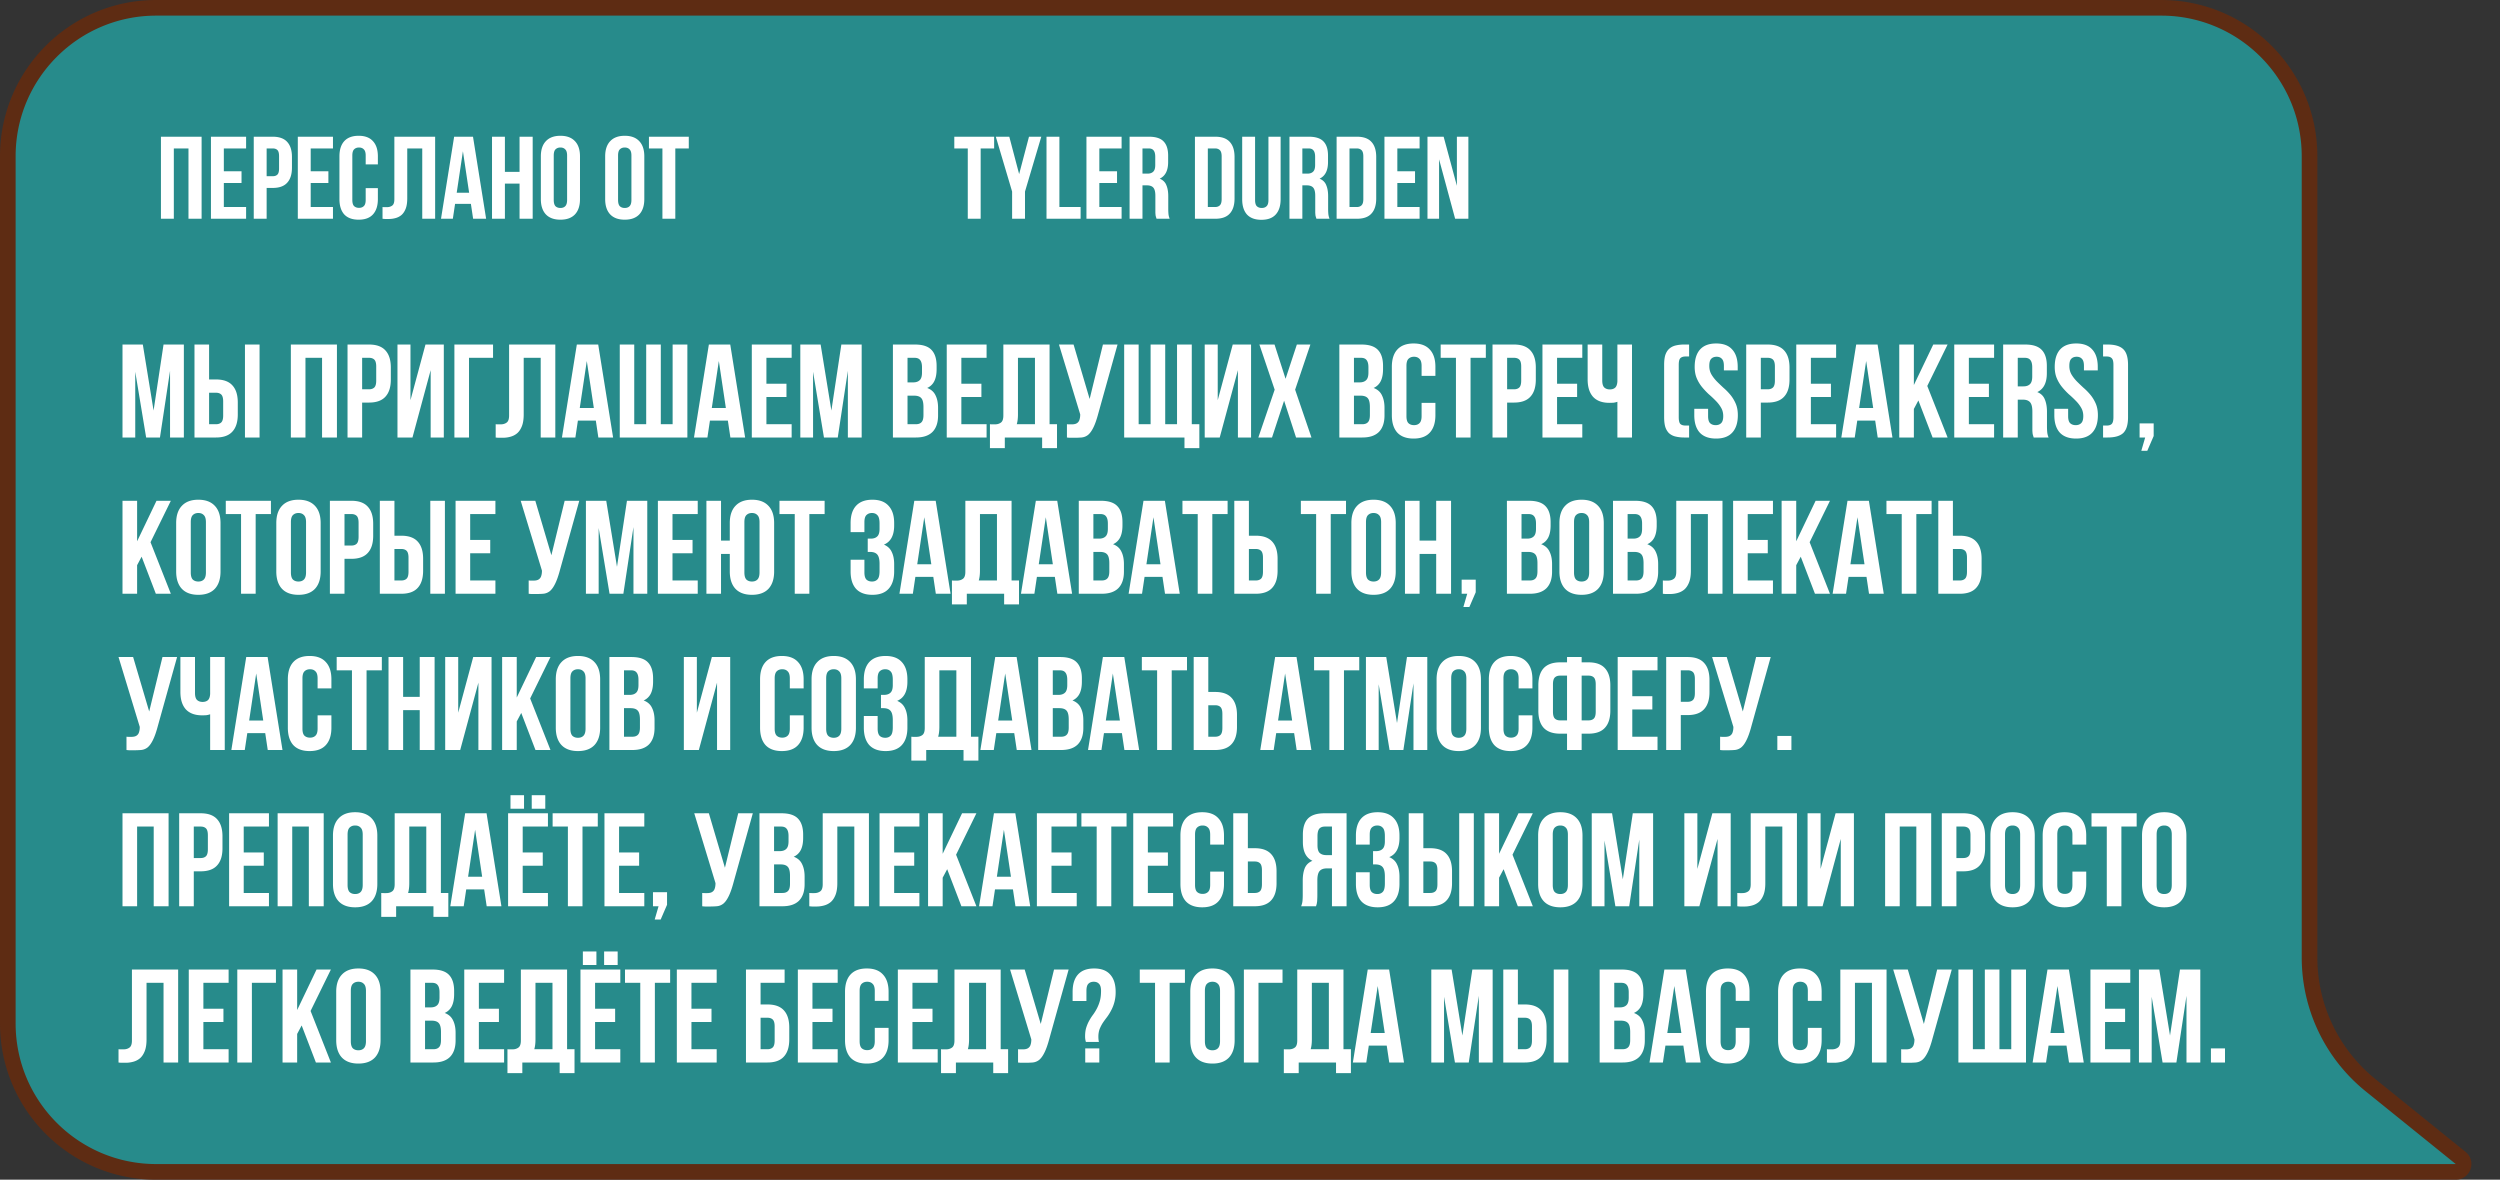 <?xml version="1.0" encoding="UTF-8"?> <svg xmlns="http://www.w3.org/2000/svg" width="320" height="151" fill="none"><rect width="100%" height="100%" fill="#333333" stroke="none"/><path fill="#278B8B" stroke="#5E2C13" stroke-width="2" d="M20 1h256.621c10.493 0 19 8.507 19 19v102.567a21 21 0 0 0 7.809 16.34l11.537 9.315c.734.592.315 1.778-.628 1.778H20c-10.493 0-19-8.507-19-19V20C1 9.507 9.507 1 20 1Z"></path><path fill="#fff" d="m19.658 52.549 1.275-8.449h2.601V56h-1.768v-8.534L20.474 56h-1.768l-1.394-8.415V56H15.68V44.1h2.601zm7.99 1.751q.441 0 .68-.238.238-.238.238-.884v-1.785q0-.645-.238-.884-.239-.238-.68-.238h-.884V54.3zM24.894 56V44.1h1.87v4.471h.884q1.41 0 2.09.748.698.748.698 2.193v1.547q0 1.445-.697 2.193-.68.748-2.091.748zm6.46-11.9h1.87V56h-1.87zM39.099 56h-1.87V44.1h5.899V56h-1.904V45.8h-2.125zm8.139-11.9q1.41 0 2.09.748.698.748.698 2.193v1.547q0 1.445-.697 2.193-.68.748-2.091.748h-.884V56h-1.87V44.1zm-.884 1.7v4.029h.884q.441 0 .68-.238.238-.238.238-.884v-1.785q0-.645-.238-.884-.239-.238-.68-.238zM52.796 56h-1.92V44.1h1.665v7.123l1.921-7.123h2.346V56h-1.683v-8.619zm7.237 0h-1.87V44.1h4.947v1.7h-3.077zm9.177-10.2h-2.176v7.242q0 .9-.22 1.479-.221.578-.596.918-.373.323-.867.459-.475.136-1.003.136h-.459q-.204 0-.442-.034v-1.7q.153.017.323.017h.323q.442 0 .748-.221.323-.22.323-.918V44.1h5.916V56h-1.87zM78.476 56h-1.887l-.323-2.159H73.97L73.648 56H71.93l1.904-11.9h2.737zm-4.267-3.774h1.802l-.901-6.018zM84.583 54.3h1.513V44.1h1.887V56H79.33V44.1h1.853v10.2h1.53V44.1h1.87zM95.376 56H93.49l-.323-2.159h-2.295L90.548 56h-1.717l1.904-11.9h2.737zm-4.267-3.774h1.802l-.9-6.018zm6.992-3.111h2.567v1.7h-2.567V54.3h3.23V56h-5.1V44.1h5.1v1.7h-3.23zm8.317 3.434 1.275-8.449h2.601V56h-1.768v-8.534L107.234 56h-1.768l-1.394-8.415V56h-1.632V44.1h2.601zm10.697-8.449q1.463 0 2.108.68.663.68.663 2.057v.425q0 .918-.289 1.513a1.83 1.83 0 0 1-.918.884q.765.29 1.071.952.323.645.323 1.598v.969q0 1.376-.714 2.108-.714.714-2.125.714h-2.941V44.1zm-.952 6.545V54.3h1.071q.477 0 .714-.255.255-.255.255-.918V52.09q0-.833-.289-1.139-.271-.306-.918-.306zm0-4.845v3.145h.731q.528 0 .816-.272.306-.272.306-.986v-.663q0-.645-.238-.935-.22-.29-.714-.289zm6.89 3.315h2.567v1.7h-2.567V54.3h3.23V56h-5.1V44.1h5.1v1.7h-3.23zm3.659 5.185q.153.017.323.017h.323q.442 0 .748-.221.323-.22.323-.918V44.1h5.916v10.2h.952v3.06h-1.904V56h-4.777v1.36h-1.904zm3.587-1.258q0 .748-.153 1.258h2.329v-8.5h-2.176zm6.269 1.258q.153.017.323.017h.323q.22 0 .408-.051a.772.772 0 0 0 .561-.578q.085-.255.085-.646l-2.72-8.942h1.87l2.057 6.97 1.7-6.97h1.87l-2.448 8.772q-.323 1.224-.663 1.887-.323.645-.697.935a1.57 1.57 0 0 1-.816.306q-.425.034-.952.034h-.459q-.204 0-.442-.034zm7.326-10.2h1.853v10.2h1.53V44.1h1.87v10.2h1.513V44.1h1.887v10.2h.969v3.06h-1.904V56h-7.718zm12.23 11.9h-1.921V44.1h1.666v7.123l1.921-7.123h2.346V56h-1.683v-8.619zm11.607-11.9-1.955 5.78 2.091 6.12h-1.972l-1.53-4.709L162.818 56h-1.751l2.091-6.12-1.955-5.78h1.938l1.411 4.386 1.445-4.386zm6.527 0q1.462 0 2.108.68.663.68.663 2.057v.425q0 .918-.289 1.513a1.84 1.84 0 0 1-.918.884q.765.29 1.071.952.323.645.323 1.598v.969q0 1.376-.714 2.108-.714.714-2.125.714h-2.941V44.1zm-.952 6.545V54.3h1.071q.476 0 .714-.255.255-.255.255-.918V52.09q0-.833-.289-1.139-.272-.306-.918-.306zm0-4.845v3.145h.731q.526 0 .816-.272.306-.272.306-.986v-.663q0-.645-.238-.935-.22-.29-.714-.289zm10.426 5.763v1.581q0 1.445-.714 2.227-.697.765-2.074.765t-2.091-.765q-.697-.782-.697-2.227v-6.188q0-1.445.697-2.21.714-.782 2.091-.782t2.074.782q.714.765.714 2.21v1.156h-1.768v-1.275q0-.645-.272-.901-.255-.272-.697-.272t-.714.272q-.255.255-.255.901v6.426q0 .646.255.901.272.255.714.255t.697-.255q.272-.255.272-.901v-1.7zm.674-7.463h5.78v1.7h-1.955V56h-1.87V45.8h-1.955zm9.39 0q1.412 0 2.091.748.697.748.697 2.193v1.547q0 1.445-.697 2.193-.68.748-2.091.748h-.884V56h-1.87V44.1zm-.884 1.7v4.029h.884q.443 0 .68-.238t.238-.884v-1.785q0-.645-.238-.884-.237-.238-.68-.238zm6.392 3.315h2.567v1.7h-2.567V54.3h3.23V56h-5.1V44.1h5.1v1.7h-3.23zm5.784-5.015v4.59q0 .645.255.901.272.255.714.255.425 0 .68-.221.255-.238.289-.799V44.1h1.87V56h-1.87v-4.573a2.4 2.4 0 0 1-.493.119 8 8 0 0 1-.527.017q-1.377 0-2.091-.765-.697-.782-.697-2.227V44.1zm11.117 0v1.53h-.459q-.442 0-.663.221-.204.205-.204.85v6.698q0 .646.204.867.22.204.663.204h.459V56h-.578a4.7 4.7 0 0 1-1.207-.136 1.9 1.9 0 0 1-.816-.442 2.05 2.05 0 0 1-.459-.816q-.136-.493-.136-1.207v-6.698q0-.714.136-1.207.153-.493.459-.799.323-.322.816-.459a4.7 4.7 0 0 1 1.207-.136zm.714 2.856q0-1.445.68-2.21.697-.782 2.074-.782t2.057.782q.696.765.697 2.21v.459h-1.768v-.578q0-.645-.255-.901-.239-.272-.68-.272t-.697.272q-.238.255-.238.901 0 .612.272 1.088.272.459.68.884.408.408.867.833.476.408.884.901.407.493.68 1.122.272.63.272 1.479 0 1.445-.714 2.227-.697.765-2.074.765t-2.091-.765q-.697-.782-.697-2.227v-.816h1.768v.935q0 .646.255.901.272.255.714.255t.697-.255q.272-.255.272-.901 0-.612-.272-1.071a4.2 4.2 0 0 0-.68-.884 13 13 0 0 0-.884-.833 9.5 9.5 0 0 1-.867-.918 4.6 4.6 0 0 1-.68-1.122q-.272-.63-.272-1.479m9.35-2.856q1.411 0 2.091.748.697.748.697 2.193v1.547q0 1.445-.697 2.193-.68.748-2.091.748h-.884V56h-1.87V44.1zm-.884 1.7v4.029h.884q.442 0 .68-.238t.238-.884v-1.785q0-.645-.238-.884-.238-.238-.68-.238zm6.408 3.315h2.567v1.7h-2.567V54.3h3.23V56h-5.1V44.1h5.1v1.7h-3.23zM242.234 56h-1.887l-.323-2.159h-2.295L237.406 56h-1.717l1.904-11.9h2.737zm-4.267-3.774h1.802l-.901-6.018zm7.586-.969-.578 1.088V56h-1.87V44.1h1.87v5.185l2.482-5.185h1.836l-2.601 5.304L249.293 56h-1.921zm6.461-2.142h2.567v1.7h-2.567V54.3h3.23V56h-5.1V44.1h5.1v1.7h-3.23zM260.313 56l-.068-.221a2 2 0 0 1-.068-.255 9 9 0 0 1-.034-.391v-2.465q0-.833-.289-1.173-.29-.34-.935-.34h-.646V56h-1.87V44.1h2.822q1.461 0 2.108.68.663.68.663 2.057v.935q0 1.836-1.224 2.414.714.29.969.952.272.646.272 1.581v1.836q0 .442.034.782.033.323.17.663zm-2.04-10.2v3.655h.731q.527 0 .816-.272.306-.272.306-.986v-1.173q0-.645-.238-.935-.222-.29-.714-.289zm4.732 1.156q0-1.445.679-2.21.698-.782 2.075-.782 1.376 0 2.057.782.697.765.697 2.21v.459h-1.768v-.578q0-.645-.255-.901-.239-.272-.68-.272t-.697.272q-.238.255-.238.901 0 .612.272 1.088.272.459.68.884.408.408.867.833.476.408.884.901.407.493.68 1.122.272.63.272 1.479 0 1.445-.714 2.227-.697.765-2.074.765t-2.091-.765q-.697-.782-.697-2.227v-.816h1.768v.935q0 .646.255.901.271.255.714.255.441 0 .697-.255.272-.255.272-.901 0-.612-.272-1.071a4.2 4.2 0 0 0-.68-.884 13 13 0 0 0-.884-.833 9.5 9.5 0 0 1-.867-.918 4.6 4.6 0 0 1-.68-1.122q-.273-.63-.272-1.479m6.766-2.856q1.394 0 2.006.595.612.578.612 2.006v6.698q0 1.428-.612 2.023-.612.578-2.006.578h-.578v-1.53h.459q.442 0 .646-.204.22-.22.221-.867v-6.698q0-.645-.221-.85-.204-.22-.646-.221h-.459V44.1zm4.097 11.9v-1.802h1.802v1.615l-.816 1.887h-.765l.493-1.7zM18.128 71.257l-.578 1.088V76h-1.87V64.1h1.87v5.185l2.482-5.185h1.836l-2.601 5.304L21.868 76h-1.921zm6.291 2.006q0 .646.255.918.272.255.714.255t.697-.255q.272-.271.272-.918v-6.426q0-.645-.272-.901-.255-.272-.697-.272t-.714.272q-.255.255-.255.901zm-1.87-6.307q0-1.445.731-2.21.73-.782 2.108-.782 1.377 0 2.108.782.73.765.731 2.21v6.188q0 1.445-.73 2.227-.731.765-2.109.765-1.376 0-2.108-.765-.73-.782-.73-2.227zM28.9 64.1h5.78v1.7h-1.955V76h-1.87V65.8H28.9zm8.337 9.163q0 .646.255.918.27.255.714.255.44 0 .697-.255.27-.271.271-.918v-6.426q0-.645-.272-.901-.255-.272-.697-.272t-.714.272q-.255.255-.255.901zm-1.87-6.307q0-1.445.73-2.21.731-.782 2.109-.782 1.377 0 2.108.782.73.765.73 2.21v6.188q0 1.445-.73 2.227-.731.765-2.108.765t-2.108-.765q-.732-.782-.732-2.227zM44.98 64.1q1.411 0 2.09.748.699.748.698 2.193v1.547q0 1.445-.697 2.193-.68.748-2.091.748h-.884V76h-1.87V64.1zm-.884 1.7v4.029h.884q.442 0 .68-.238t.238-.884v-1.785q0-.645-.238-.884-.238-.238-.68-.238zm7.276 8.5q.44 0 .68-.238.237-.238.237-.884v-1.785q0-.645-.238-.884-.237-.238-.68-.238h-.884V74.3zM48.618 76V64.1h1.87v4.471h.883q1.411 0 2.091.748.697.748.697 2.193v1.547q0 1.445-.697 2.193-.68.748-2.09.748zm6.46-11.9h1.87V76h-1.87zm5.105 5.015h2.567v1.7h-2.567V74.3h3.23V76h-5.1V64.1h5.1v1.7h-3.23zM67.67 74.3q.153.017.323.017h.323q.222 0 .408-.051a.774.774 0 0 0 .561-.578q.085-.255.085-.646l-2.72-8.942h1.87l2.057 6.97 1.7-6.97h1.87L71.7 72.872q-.323 1.224-.663 1.887-.322.645-.697.935a1.57 1.57 0 0 1-.816.306q-.424.034-.952.034h-.459q-.204 0-.442-.034zm11.304-1.751L80.25 64.1h2.601V76h-1.768v-8.534L79.791 76h-1.768l-1.394-8.415V76h-1.632V64.1h2.601zm7.106-3.434h2.567v1.7h-2.567V74.3h3.23V76h-5.1V64.1h5.1v1.7h-3.23zM92.291 76h-1.87V64.1h1.87v5.1h1.121v-2.244q0-1.445.731-2.21.732-.782 2.108-.782t2.108.782q.732.765.731 2.21v6.188q0 1.445-.73 2.227-.731.765-2.109.765-1.376 0-2.108-.765-.73-.782-.73-2.227V70.9H92.29zm2.991-2.737q0 .646.255.918.273.255.714.255.442 0 .697-.255.273-.271.272-.918v-6.426q0-.645-.272-.901-.255-.272-.697-.272t-.714.272q-.255.255-.255.901zm4.49-9.163h5.78v1.7h-1.955V76h-1.87V65.8h-1.955zm12.811 2.924q0-.8-.272-1.071-.255-.29-.697-.289-.441 0-.714.272-.255.255-.255.901v1.275h-1.768v-1.156q0-1.445.697-2.21.714-.782 2.091-.782t2.074.782q.714.765.714 2.21v.306q0 1.904-1.309 2.448.715.306 1.003.952.306.63.306 1.547v.935q0 1.445-.714 2.227-.696.765-2.074.765t-2.091-.765q-.697-.782-.697-2.227v-1.496h1.768v1.615q0 .646.255.918.273.255.714.255.442 0 .697-.272.273-.271.272-1.071v-.935q0-.833-.289-1.173-.288-.34-.935-.34h-.289v-1.7h.391q.528 0 .816-.272.306-.272.306-.986zm9.09 8.976h-1.887l-.323-2.159h-2.295L116.845 76h-1.717l1.904-11.9h2.737zm-4.267-3.774h1.802l-.901-6.018zm4.442 2.074q.153.017.323.017h.323q.441 0 .748-.221.323-.22.323-.918V64.1h5.916v10.2h.952v3.06h-1.904V76h-4.777v1.36h-1.904zm3.587-1.258q0 .748-.153 1.258h2.329v-8.5h-2.176zM137.229 76h-1.887l-.323-2.159h-2.295L132.401 76h-1.717l1.904-11.9h2.737zm-4.267-3.774h1.802l-.901-6.018zm7.943-8.126q1.463 0 2.108.68.663.68.663 2.057v.425q0 .918-.289 1.513a1.83 1.83 0 0 1-.918.884q.765.29 1.071.952.324.645.323 1.598v.969q0 1.377-.714 2.108-.714.714-2.125.714h-2.941V64.1zm-.952 6.545V74.3h1.071q.477 0 .714-.255.255-.255.255-.918V72.09q0-.833-.289-1.139-.272-.306-.918-.306zm0-4.845v3.145h.731q.528 0 .816-.272.306-.272.306-.986v-.663q0-.645-.238-.935-.22-.29-.714-.289zM151.008 76h-1.887l-.323-2.159h-2.295L146.18 76h-1.717l1.904-11.9h2.737zm-4.267-3.774h1.802l-.901-6.018zm4.612-8.126h5.78v1.7h-1.955V76h-1.87V65.8h-1.955zm9.39 10.2q.441 0 .68-.238.237-.238.238-.884v-1.785q0-.645-.238-.884-.239-.238-.68-.238h-.884V74.3zm-2.754 1.7V64.1h1.87v4.471h.884q1.41 0 2.091.748.697.748.697 2.193v1.547q0 1.445-.697 2.193-.681.748-2.091.748zm8.521-11.9h5.78v1.7h-1.955V76h-1.87V65.8h-1.955zm8.336 9.163q0 .646.255.918.272.255.714.255t.697-.255q.272-.271.272-.918v-6.426q0-.645-.272-.901-.255-.272-.697-.272t-.714.272q-.255.255-.255.901zm-1.87-6.307q0-1.445.731-2.21.73-.782 2.108-.782 1.377 0 2.108.782.73.765.731 2.21v6.188q0 1.445-.731 2.227-.731.765-2.108.765t-2.108-.765q-.732-.782-.731-2.227zm8.73 9.044h-1.87V64.1h1.87v5.1h2.125v-5.1h1.904V76h-1.904v-5.1h-2.125zm5.385 0v-1.802h1.802v1.615l-.816 1.887h-.765l.493-1.7zm8.616-11.9q1.462 0 2.108.68.663.68.663 2.057v.425q0 .918-.289 1.513a1.84 1.84 0 0 1-.918.884q.765.29 1.071.952.323.645.323 1.598v.969q0 1.377-.714 2.108-.714.714-2.125.714h-2.941V64.1zm-.952 6.545V74.3h1.071q.476 0 .714-.255.255-.255.255-.918V72.09q0-.833-.289-1.139-.272-.306-.918-.306zm0-4.845v3.145h.731q.526 0 .816-.272.306-.272.306-.986v-.663q0-.645-.238-.935-.22-.29-.714-.289zm6.72 7.463q0 .646.255.918.272.255.714.255t.697-.255q.272-.271.272-.918v-6.426q0-.645-.272-.901-.255-.272-.697-.272t-.714.272q-.255.255-.255.901zm-1.87-6.307q0-1.445.731-2.21.73-.782 2.108-.782 1.377 0 2.108.782.73.765.731 2.21v6.188q0 1.445-.731 2.227-.731.765-2.108.765t-2.108-.765q-.731-.782-.731-2.227zm9.682-2.856q1.462 0 2.108.68.663.68.663 2.057v.425q0 .918-.289 1.513a1.84 1.84 0 0 1-.918.884q.765.29 1.071.952.323.645.323 1.598v.969q0 1.377-.714 2.108-.714.714-2.125.714h-2.941V64.1zm-.952 6.545V74.3h1.071q.476 0 .714-.255.255-.255.255-.918V72.09q0-.833-.289-1.139-.272-.306-.918-.306zm0-4.845v3.145h.731q.526 0 .816-.272.306-.272.306-.986v-.663q0-.645-.238-.935-.22-.29-.714-.289zm10.273 0h-2.176v7.242q0 .9-.221 1.479-.222.578-.595.918-.375.322-.867.459-.477.136-1.003.136h-.459q-.205 0-.442-.034v-1.7q.153.017.323.017h.323q.441 0 .748-.221.323-.22.323-.918V64.1h5.916V76h-1.87zm5.1 3.315h2.567v1.7h-2.567V74.3h3.23V76h-5.1V64.1h5.1v1.7h-3.23zm6.787 2.142-.578 1.088V76h-1.87V64.1h1.87v5.185l2.482-5.185h1.836l-2.601 5.304L234.235 76h-1.921zM241.121 76h-1.887l-.323-2.159h-2.295L236.293 76h-1.717l1.904-11.9h2.737zm-4.267-3.774h1.802l-.901-6.018zm4.612-8.126h5.78v1.7h-1.955V76h-1.87V65.8h-1.955zm9.39 10.2q.442 0 .68-.238t.238-.884v-1.785q0-.645-.238-.884-.238-.238-.68-.238h-.884V74.3zm-2.754 1.7V64.1h1.87v4.471h.884q1.411 0 2.091.748.697.748.697 2.193v1.547q0 1.445-.697 2.193-.68.748-2.091.748zM16.19 94.3q.153.017.323.017h.323q.22 0 .408-.051a.774.774 0 0 0 .561-.578q.085-.255.085-.646L15.17 84.1h1.87l2.057 6.97 1.7-6.97h1.87l-2.448 8.772q-.322 1.224-.663 1.887-.323.645-.697.935a1.57 1.57 0 0 1-.816.306q-.424.034-.952.034h-.459q-.204 0-.442-.034zm8.77-10.2v4.59q0 .645.256.901.272.255.714.255.425 0 .68-.221.255-.238.289-.799V84.1h1.87V96h-1.87v-4.573a2.4 2.4 0 0 1-.493.119 8 8 0 0 1-.527.017q-1.377 0-2.091-.765-.697-.782-.697-2.227V84.1zM36.159 96h-1.887l-.323-2.159h-2.295L31.33 96h-1.717l1.904-11.9h2.737zm-4.267-3.774h1.802l-.9-6.018zm10.528-.663v1.581q0 1.445-.714 2.227-.697.765-2.074.765t-2.091-.765q-.697-.782-.697-2.227v-6.188q0-1.445.697-2.21.714-.782 2.091-.782t2.074.782q.714.765.714 2.21v1.156h-1.768v-1.275q0-.645-.272-.901-.255-.272-.697-.272-.443 0-.714.272-.255.255-.255.901v6.426q0 .645.255.901.272.255.714.255t.697-.255q.272-.255.272-.901v-1.7zm.675-7.463h5.78v1.7h-1.955V96h-1.87V85.8h-1.955zM51.6 96h-1.87V84.1h1.87v5.1h2.125v-5.1h1.904V96h-1.904v-5.1H51.6zm7.306 0h-1.921V84.1h1.666v7.123l1.92-7.123h2.347V96h-1.683v-8.619zm7.815-4.743-.578 1.088V96h-1.87V84.1h1.87v5.185l2.482-5.185h1.836l-2.601 5.304L70.46 96h-1.92zm6.29 2.006q0 .646.256.918.272.255.714.255t.697-.255q.272-.271.272-.918v-6.426q0-.645-.272-.901-.256-.272-.697-.272-.443 0-.714.272-.255.255-.255.901zm-1.87-6.307q0-1.445.732-2.21.73-.782 2.108-.782 1.377 0 2.108.782.73.765.73 2.21v6.188q0 1.445-.73 2.227-.73.765-2.108.765-1.376 0-2.108-.765-.731-.782-.731-2.227zm9.683-2.856q1.463 0 2.108.68.663.68.663 2.057v.425q0 .918-.289 1.513a1.84 1.84 0 0 1-.918.884q.765.29 1.071.952.323.645.323 1.598v.969q0 1.377-.714 2.108-.714.714-2.125.714h-2.94V84.1zm-.952 6.545V94.3h1.071q.477 0 .714-.255.255-.255.255-.918V92.09q0-.833-.289-1.139-.271-.306-.918-.306zm0-4.845v3.145h.731q.528 0 .816-.272.306-.272.306-.986v-.663q0-.645-.238-.935-.22-.29-.714-.289zm9.58 10.2h-1.92V84.1h1.666v7.123l1.92-7.123h2.347V96h-1.683v-8.619zm13.413-4.437v1.581q0 1.445-.714 2.227-.697.765-2.074.765t-2.09-.765q-.698-.782-.698-2.227v-6.188q0-1.445.697-2.21.714-.782 2.091-.782t2.074.782q.714.765.714 2.21v1.156h-1.768v-1.275q0-.645-.272-.901-.255-.272-.697-.272t-.714.272q-.255.255-.255.901v6.426q0 .645.255.901.273.255.714.255.442 0 .697-.255.273-.255.272-.901v-1.7zm2.885 1.7q0 .646.255.918.272.255.714.255t.697-.255q.272-.271.272-.918v-6.426q0-.645-.272-.901-.255-.272-.697-.272t-.714.272q-.255.255-.255.901zm-1.87-6.307q0-1.445.731-2.21.73-.782 2.108-.782 1.377 0 2.108.782.73.765.731 2.21v6.188q0 1.445-.731 2.227-.73.765-2.108.765-1.377 0-2.108-.765-.73-.782-.731-2.227zm10.397.068q0-.8-.272-1.071-.255-.29-.697-.289-.442 0-.714.272-.255.255-.255.901v1.275h-1.768v-1.156q0-1.445.697-2.21.714-.782 2.091-.782t2.074.782q.714.765.714 2.21v.306q0 1.904-1.309 2.448.714.306 1.003.952.306.63.306 1.547v.935q0 1.445-.714 2.227-.697.765-2.074.765t-2.091-.765q-.697-.782-.697-2.227v-1.496h1.768v1.615q0 .646.255.918.272.255.714.255t.697-.272q.272-.271.272-1.071v-.935q0-.833-.289-1.173-.29-.34-.935-.34h-.289v-1.7h.391q.526 0 .816-.272.306-.272.306-.986zm2.374 7.276q.153.017.323.017h.323q.442 0 .748-.221.323-.22.323-.918V84.1h5.916v10.2h.952v3.06h-1.904V96h-4.777v1.36h-1.904zm3.587-1.258q0 .748-.153 1.258h2.329v-8.5h-2.176zM132.032 96h-1.887l-.323-2.159h-2.295L127.204 96h-1.717l1.904-11.9h2.737zm-4.267-3.774h1.802l-.901-6.018zm7.944-8.126q1.462 0 2.108.68.663.68.663 2.057v.425q0 .918-.289 1.513a1.84 1.84 0 0 1-.918.884q.765.29 1.071.952.323.645.323 1.598v.969q0 1.377-.714 2.108-.714.714-2.125.714h-2.941V84.1zm-.952 6.545V94.3h1.071q.476 0 .714-.255.255-.255.255-.918V92.09q0-.833-.289-1.139-.272-.306-.918-.306zm0-4.845v3.145h.731q.526 0 .816-.272.306-.272.306-.986v-.663q0-.645-.238-.935-.22-.29-.714-.289zM145.812 96h-1.887l-.323-2.159h-2.295L140.984 96h-1.717l1.904-11.9h2.737zm-4.267-3.774h1.802l-.901-6.018zm4.611-8.126h5.78v1.7h-1.955V96h-1.87V85.8h-1.955zm9.39 10.2q.443 0 .68-.238t.238-.884v-1.785q0-.645-.238-.884-.237-.238-.68-.238h-.884V94.3zm-2.754 1.7V84.1h1.87v4.471h.884q1.412 0 2.091.748.697.749.697 2.193v1.547q0 1.445-.697 2.193-.68.748-2.091.748zm15.067 0h-1.887l-.323-2.159h-2.295L163.031 96h-1.717l1.904-11.9h2.737zm-4.267-3.774h1.802l-.901-6.018zm4.611-8.126h5.78v1.7h-1.955V96h-1.87V85.8h-1.955zm10.614 8.449 1.275-8.449h2.601V96h-1.768v-8.534L179.633 96h-1.768l-1.394-8.415V96h-1.632V84.1h2.601zm6.936.714q0 .646.255.918.272.255.714.255t.697-.255q.272-.271.272-.918v-6.426q0-.645-.272-.901-.255-.272-.697-.272t-.714.272q-.255.255-.255.901zm-1.87-6.307q0-1.445.731-2.21.73-.782 2.108-.782 1.377 0 2.108.782.73.765.731 2.21v6.188q0 1.445-.731 2.227-.73.765-2.108.765-1.377 0-2.108-.765-.73-.782-.731-2.227zm12.266 4.607v1.581q0 1.445-.714 2.227-.697.765-2.074.765t-2.091-.765q-.696-.782-.697-2.227v-6.188q0-1.445.697-2.21.714-.782 2.091-.782t2.074.782q.714.765.714 2.21v1.156h-1.768v-1.275q0-.645-.272-.901-.255-.272-.697-.272t-.714.272q-.255.255-.255.901v6.426q0 .645.255.901.273.255.714.255.442 0 .697-.255.273-.255.272-.901v-1.7zm4.432 2.346h-.884q-1.41 0-2.108-.748-.68-.749-.68-2.193v-3.247q0-1.445.68-2.193.698-.748 2.108-.748h.884v-.68h1.87v.68h.884q1.411 0 2.091.748.697.748.697 2.193v3.247q0 1.444-.697 2.193-.68.748-2.091.748h-.884V96h-1.87zm1.87-7.429v5.729h.884q.443 0 .68-.238t.238-.884v-3.485q0-.645-.238-.884-.237-.238-.68-.238zm-2.754 0q-.441 0-.68.238-.238.238-.238.884v3.485q0 .645.238.884.239.238.68.238h.884V86.48zm9.236 2.635h2.567v1.7h-2.567V94.3h3.23V96h-5.1V84.1h5.1v1.7h-3.23zm7.093-5.015q1.41 0 2.091.748.697.749.697 2.193v1.547q0 1.445-.697 2.193-.681.748-2.091.748h-.884V96h-1.87V84.1zm-.884 1.7v4.029h.884q.441 0 .68-.238.237-.238.238-.884v-1.785q0-.645-.238-.884-.239-.238-.68-.238zm5.031 8.5q.153.017.323.017h.323q.222 0 .408-.051a.772.772 0 0 0 .561-.578q.085-.255.085-.646l-2.72-8.942h1.87l2.057 6.97 1.7-6.97h1.87l-2.448 8.772q-.322 1.224-.663 1.887-.322.645-.697.935a1.57 1.57 0 0 1-.816.306q-.424.034-.952.034h-.459q-.204 0-.442-.034zm9.128-.102V96h-1.802v-1.802zM17.55 116h-1.87v-11.9h5.899V116h-1.904v-10.2H17.55zm8.139-11.9q1.41 0 2.09.748.698.749.698 2.193v1.547q0 1.445-.697 2.193-.68.748-2.091.748h-.884V116h-1.87v-11.9zm-.884 1.7v4.029h.884q.441 0 .68-.238.238-.238.238-.884v-1.785q0-.646-.238-.884-.239-.238-.68-.238zm6.392 3.315h2.567v1.7h-2.568v3.485h3.23v1.7h-5.1v-11.9h5.1v1.7h-3.23zM37.406 116h-1.87v-11.9h5.898V116h-1.903v-10.2h-2.125zm7.084-2.737q0 .646.255.918.273.255.714.255.442 0 .697-.255.273-.271.272-.918v-6.426q0-.646-.272-.901-.255-.272-.697-.272t-.714.272q-.255.255-.255.901zm-1.87-6.307q0-1.445.731-2.21.731-.782 2.108-.782t2.108.782q.732.765.731 2.21v6.188q0 1.445-.73 2.227-.731.765-2.109.765-1.377 0-2.108-.765-.73-.782-.73-2.227zm6.18 7.344q.154.017.324.017h.323q.441 0 .748-.221.323-.22.323-.918V104.1h5.916v10.2h.952v3.06h-1.904V116h-4.777v1.36H48.8zm3.588-1.258q0 .748-.153 1.258h2.329v-8.5h-2.176zM64.182 116h-1.887l-.323-2.159h-2.295L59.354 116h-1.717l1.904-11.9h2.737zm-4.267-3.774h1.802l-.901-6.018zm6.991-3.111h2.567v1.7h-2.567v3.485h3.23v1.7h-5.1v-11.9h5.1v1.7h-3.23zm.17-7.327v1.734h-1.734v-1.734zm2.72 0v1.734h-1.734v-1.734zm.94 2.312h5.78v1.7H74.56V116h-1.87v-10.2h-1.955zm8.505 5.015h2.567v1.7h-2.567v3.485h3.23v1.7h-5.1v-11.9h5.1v1.7h-3.23zm4.34 6.885v-1.802h1.801v1.615l-.816 1.887h-.765l.493-1.7zm6.303-1.7q.153.017.323.017h.323q.222 0 .408-.051a.775.775 0 0 0 .561-.578q.085-.255.085-.646l-2.72-8.942h1.87l2.057 6.97 1.7-6.97h1.87l-2.448 8.772q-.323 1.224-.663 1.887-.322.646-.697.935-.373.272-.816.306-.424.034-.952.034h-.459a3 3 0 0 1-.442-.034zm10.148-10.2q1.463 0 2.108.68.663.68.663 2.057v.425q0 .918-.289 1.513a1.83 1.83 0 0 1-.918.884q.765.29 1.071.952.323.646.323 1.598v.969q0 1.377-.714 2.108-.714.714-2.125.714h-2.94v-11.9zm-.952 6.545v3.655h1.071q.477 0 .714-.255.255-.255.255-.918v-1.037q0-.833-.289-1.139-.271-.306-.918-.306zm0-4.845v3.145h.731q.528 0 .816-.272.306-.272.306-.986v-.663q0-.646-.238-.935-.22-.29-.714-.289zm10.273 0h-2.176v7.242q0 .901-.221 1.479t-.595.918a2.2 2.2 0 0 1-.867.459 3.6 3.6 0 0 1-1.003.136h-.459q-.204 0-.442-.034v-1.7q.153.017.323.017h.323q.442 0 .748-.221.323-.22.323-.918V104.1h5.916V116h-1.87zm5.1 3.315h2.567v1.7h-2.567v3.485h3.23v1.7h-5.1v-11.9h5.1v1.7h-3.23zm6.787 2.142-.578 1.088V116h-1.87v-11.9h1.87v5.185l2.482-5.185h1.836l-2.601 5.304L124.98 116h-1.921zM131.866 116h-1.887l-.323-2.159h-2.295l-.323 2.159h-1.717l1.904-11.9h2.737zm-4.267-3.774h1.802l-.901-6.018zm6.992-3.111h2.567v1.7h-2.567v3.485h3.23v1.7h-5.1v-11.9h5.1v1.7h-3.23zm3.829-5.015h5.78v1.7h-1.955V116h-1.87v-10.2h-1.955zm8.506 5.015h2.567v1.7h-2.567v3.485h3.23v1.7h-5.1v-11.9h5.1v1.7h-3.23zm9.745 2.448v1.581q0 1.445-.714 2.227-.697.765-2.074.765t-2.091-.765q-.697-.782-.697-2.227v-6.188q0-1.445.697-2.21.714-.782 2.091-.782t2.074.782q.714.765.714 2.21v1.156h-1.768v-1.275q0-.646-.272-.901-.255-.272-.697-.272t-.714.272q-.255.255-.255.901v6.426q0 .646.255.901.272.255.714.255t.697-.255q.272-.255.272-.901v-1.7zm3.939 2.737q.441 0 .68-.238.237-.238.238-.884v-1.785q0-.646-.238-.884-.239-.238-.68-.238h-.884v4.029zm-2.754 1.7v-11.9h1.87v4.471h.884q1.41 0 2.091.748.696.749.697 2.193v1.547q0 1.445-.697 2.193-.681.748-2.091.748zm11.734-10.2q-.493 0-.731.289-.22.289-.221.935v1.173q0 .714.289.986.306.272.833.272h.731V105.8zm-3.043 10.2q.136-.34.17-.663.034-.34.034-.782v-1.836q0-.934.255-1.581.272-.663.986-.952-1.224-.578-1.224-2.414v-.935q0-1.377.646-2.057.663-.68 2.125-.68h2.822V116h-1.87v-4.845h-.646q-.646 0-.935.34t-.289 1.173v1.87q0 .357-.017.595 0 .238-.034.391a1.2 1.2 0 0 1-.051.255 6 6 0 0 0-.068.221zm10.716-8.976q0-.8-.272-1.071-.255-.29-.697-.289-.442 0-.714.272-.255.255-.255.901v1.275h-1.768v-1.156q0-1.445.697-2.21.714-.782 2.091-.782t2.074.782q.714.765.714 2.21v.306q0 1.904-1.309 2.448.714.306 1.003.952.306.629.306 1.547v.935q0 1.445-.714 2.227-.697.765-2.074.765t-2.091-.765q-.697-.782-.697-2.227v-1.496h1.768v1.615q0 .646.255.918.272.255.714.255t.697-.272q.272-.271.272-1.071v-.935q0-.833-.289-1.173t-.935-.34h-.289v-1.7h.391q.526 0 .816-.272.306-.272.306-.986zm5.809 7.276q.441 0 .68-.238.238-.238.238-.884v-1.785q0-.646-.238-.884-.239-.238-.68-.238h-.884v4.029zm-2.754 1.7v-11.9h1.87v4.471h.884q1.41 0 2.091.748.697.749.697 2.193v1.547q0 1.445-.697 2.193-.681.748-2.091.748zm6.46-11.9h1.87V116h-1.87zm5.683 7.157-.578 1.088V116h-1.87v-11.9h1.87v5.185l2.482-5.185h1.836l-2.601 5.304 2.601 6.596h-1.921zm6.291 2.006q0 .646.255.918.272.255.714.255t.697-.255q.272-.271.272-.918v-6.426q0-.646-.272-.901-.255-.272-.697-.272t-.714.272q-.255.255-.255.901zm-1.87-6.307q0-1.445.731-2.21.73-.782 2.108-.782 1.377 0 2.108.782.73.765.731 2.21v6.188q0 1.445-.731 2.227-.73.765-2.108.765-1.377 0-2.108-.765-.73-.782-.731-2.227zm10.839 5.593 1.275-8.449h2.601V116h-1.768v-8.534L208.537 116h-1.768l-1.394-8.415V116h-1.632v-11.9h2.601zm9.796 3.451h-1.921v-11.9h1.666v7.123l1.921-7.123h2.346V116h-1.683v-8.619zm10.62-10.2h-2.176v7.242q0 .901-.221 1.479t-.595.918a2.2 2.2 0 0 1-.867.459 3.6 3.6 0 0 1-1.003.136h-.459q-.204 0-.442-.034v-1.7q.153.017.323.017h.323q.442 0 .748-.221.323-.22.323-.918V104.1h5.916V116h-1.87zm5.152 10.2h-1.921v-11.9h1.666v7.123l1.921-7.123h2.346V116h-1.683v-8.619zm9.876 0h-1.87v-11.9h5.899V116h-1.904v-10.2h-2.125zm8.139-11.9q1.412 0 2.091.748.697.749.697 2.193v1.547q0 1.445-.697 2.193-.68.748-2.091.748h-.884V116h-1.87v-11.9zm-.884 1.7v4.029h.884q.442 0 .68-.238t.238-.884v-1.785q0-.646-.238-.884t-.68-.238zm6.222 7.463q0 .646.255.918.272.255.714.255t.697-.255q.272-.271.272-.918v-6.426q0-.646-.272-.901-.255-.272-.697-.272t-.714.272q-.255.255-.255.901zm-1.87-6.307q0-1.445.731-2.21.73-.782 2.108-.782 1.376 0 2.108.782.73.765.731 2.21v6.188q0 1.445-.731 2.227-.732.765-2.108.765t-2.108-.765q-.731-.782-.731-2.227zm12.266 4.607v1.581q0 1.445-.714 2.227-.697.765-2.074.765t-2.091-.765q-.697-.782-.697-2.227v-6.188q0-1.445.697-2.21.714-.782 2.091-.782t2.074.782q.714.765.714 2.21v1.156h-1.768v-1.275q0-.646-.272-.901-.255-.272-.697-.272-.443 0-.714.272-.255.255-.255.901v6.426q0 .646.255.901.271.255.714.255t.697-.255q.272-.255.272-.901v-1.7zm.675-7.463h5.78v1.7h-1.955V116h-1.87v-10.2h-1.955zm8.336 9.163q0 .646.255.918.271.255.714.255t.697-.255q.272-.271.272-.918v-6.426q0-.646-.272-.901-.255-.272-.697-.272-.443 0-.714.272-.255.255-.255.901zm-1.87-6.307q0-1.445.731-2.21.73-.782 2.108-.782 1.377 0 2.108.782.73.765.731 2.21v6.188q0 1.445-.731 2.227-.73.765-2.108.765-1.377 0-2.108-.765-.73-.782-.731-2.227zM20.933 125.8h-2.176v7.242q0 .901-.221 1.479t-.595.918q-.374.322-.867.459a3.6 3.6 0 0 1-1.003.136h-.459a3 3 0 0 1-.442-.034v-1.7q.153.017.323.017h.323q.442 0 .748-.221.323-.22.323-.918V124.1h5.916V136h-1.87zm5.1 3.315H28.6v1.7h-2.567v3.485h3.23v1.7h-5.1v-11.9h5.1v1.7h-3.23zm6.21 6.885h-1.87v-11.9h4.946v1.7h-3.077zm6.371-4.743-.578 1.088V136h-1.87v-11.9h1.87v5.185l2.482-5.185h1.836l-2.6 5.304 2.6 6.596h-1.92zm6.291 2.006q0 .647.255.918.273.255.714.255.442 0 .697-.255.272-.272.272-.918v-6.426q0-.646-.272-.901-.255-.272-.697-.272t-.714.272q-.255.255-.255.901zm-1.87-6.307q0-1.445.731-2.21.731-.782 2.108-.782t2.108.782q.731.765.731 2.21v6.188q0 1.445-.73 2.227-.731.765-2.109.765-1.376 0-2.108-.765-.73-.782-.73-2.227zm12.323-2.856q1.461 0 2.108.68.662.68.663 2.057v.425q0 .918-.29 1.513a1.84 1.84 0 0 1-.917.884q.765.29 1.07.952.324.646.324 1.598v.969q0 1.377-.715 2.108-.713.714-2.124.714h-2.941v-11.9zm-.952 6.545v3.655h1.07q.477 0 .715-.255.255-.255.255-.918v-1.037q0-.833-.29-1.139-.271-.306-.917-.306zm0-4.845v3.145h.73q.528 0 .816-.272.307-.272.306-.986v-.663q0-.646-.238-.935-.22-.29-.714-.289zm6.89 3.315h2.566v1.7h-2.567v3.485h3.23v1.7h-5.1v-11.9h5.1v1.7h-3.23zm3.658 5.185q.153.017.323.017h.323q.442 0 .748-.221.323-.22.323-.918V124.1h5.916v10.2h.952v3.06h-1.904V136h-4.777v1.36h-1.904zm3.587-1.258q0 .748-.153 1.258h2.33v-8.5H68.54zm7.63-3.927h2.566v1.7H76.17v3.485h3.23v1.7h-5.1v-11.9h5.1v1.7h-3.23zm.17-7.327v1.734h-1.735v-1.734zm2.72 0v1.734h-1.735v-1.734zm.938 2.312h5.78v1.7h-1.955V136h-1.87v-10.2H80zm8.506 5.015h2.567v1.7h-2.567v3.485h3.23v1.7h-5.1v-11.9h5.1v1.7h-3.23zm8.849-.544h.884q1.41 0 2.091.748.696.749.697 2.193v1.547q0 1.444-.697 2.193-.68.748-2.091.748h-2.754v-11.9h4.947v1.7h-3.077zm.884 5.729q.441 0 .68-.238.237-.238.238-.884v-1.785q0-.646-.238-.884-.239-.238-.68-.238h-.884v4.029zm5.756-5.185h2.567v1.7h-2.567v3.485h3.23v1.7h-5.1v-11.9h5.1v1.7h-3.23zm9.745 2.448v1.581q0 1.445-.714 2.227-.697.765-2.074.765t-2.091-.765q-.697-.782-.697-2.227v-6.188q0-1.445.697-2.21.714-.782 2.091-.782t2.074.782q.714.765.714 2.21v1.156h-1.768v-1.275q0-.646-.272-.901-.255-.272-.697-.272t-.714.272q-.255.255-.255.901v6.426q0 .646.255.901.273.255.714.255.442 0 .697-.255.273-.255.272-.901v-1.7zm3.055-2.448h2.567v1.7h-2.567v3.485h3.23v1.7h-5.1v-11.9h5.1v1.7h-3.23zm3.659 5.185q.153.017.323.017h.323q.442 0 .748-.221.323-.22.323-.918V124.1h5.916v10.2h.952v3.06h-1.904V136h-4.777v1.36h-1.904zm3.587-1.258q0 .748-.153 1.258h2.329v-8.5h-2.176zm6.269 1.258q.153.017.323.017h.323q.22 0 .408-.051a.773.773 0 0 0 .561-.578q.085-.255.085-.646l-2.72-8.942h1.87l2.057 6.97 1.7-6.97h1.87l-2.448 8.772q-.323 1.224-.663 1.887-.323.646-.697.935a1.57 1.57 0 0 1-.816.306q-.425.034-.952.034h-.459q-.204 0-.442-.034zm8.686-.935a2.3 2.3 0 0 1-.102-.731q0-.647.153-1.122t.374-.867q.221-.408.493-.765.272-.374.493-.799a5.2 5.2 0 0 0 .374-.952q.153-.544.153-1.292 0-.646-.255-.901-.238-.272-.68-.272t-.697.272q-.238.255-.238.901v1.292h-1.768v-1.173q0-1.445.68-2.21.697-.782 2.074-.782t2.057.782q.697.765.697 2.21a4.86 4.86 0 0 1-.578 2.38 6.4 6.4 0 0 1-.527.85q-.29.374-.544.748a5 5 0 0 0-.408.799 2.9 2.9 0 0 0-.153.969q0 .373.068.663zm1.717.833V136h-1.802v-1.802zm5.179-10.098h5.78v1.7h-1.955V136h-1.87v-10.2h-1.955zm8.336 9.163q0 .647.255.918.272.255.714.255t.697-.255q.272-.272.272-.918v-6.426q0-.646-.272-.901-.255-.272-.697-.272t-.714.272q-.255.255-.255.901zm-1.87-6.307q0-1.445.731-2.21.73-.782 2.108-.782 1.376 0 2.108.782.73.765.731 2.21v6.188q0 1.445-.731 2.227-.732.765-2.108.765t-2.108-.765q-.731-.782-.731-2.227zm8.73 9.044h-1.87v-11.9h4.947v1.7h-3.077zm3.244-1.7q.153.017.323.017h.323q.442 0 .748-.221.323-.22.323-.918V124.1h5.916v10.2h.952v3.06h-1.904V136h-4.777v1.36h-1.904zm3.587-1.258q0 .748-.153 1.258h2.329v-8.5h-2.176zM179.712 136h-1.887l-.323-2.159h-2.295l-.323 2.159h-1.717l1.904-11.9h2.737zm-4.267-3.774h1.802l-.901-6.018zm11.739.323 1.275-8.449h2.601V136h-1.768v-8.534L188 136h-1.768l-1.394-8.415V136h-1.632v-11.9h2.601zm7.99 1.751q.443 0 .68-.238t.238-.884v-1.785q0-.646-.238-.884-.237-.238-.68-.238h-.884v4.029zm-2.754 1.7v-11.9h1.87v4.471h.884q1.412 0 2.091.748.697.749.697 2.193v1.547q0 1.444-.697 2.193-.68.748-2.091.748zm6.46-11.9h1.87V136h-1.87zm8.697 0q1.463 0 2.108.68.663.68.663 2.057v.425q0 .918-.289 1.513a1.83 1.83 0 0 1-.918.884q.765.29 1.071.952.324.646.323 1.598v.969q0 1.377-.714 2.108-.714.714-2.125.714h-2.941v-11.9zm-.952 6.545v3.655h1.071q.477 0 .714-.255.255-.255.255-.918v-1.037q0-.833-.289-1.139-.271-.306-.918-.306zm0-4.845v3.145h.731q.528 0 .816-.272.306-.272.306-.986v-.663q0-.646-.238-.935-.22-.29-.714-.289zM217.68 136h-1.887l-.323-2.159h-2.295l-.323 2.159h-1.717l1.904-11.9h2.737zm-4.267-3.774h1.802l-.901-6.018zm10.527-.663v1.581q0 1.445-.714 2.227-.696.765-2.074.765t-2.091-.765q-.697-.782-.697-2.227v-6.188q0-1.445.697-2.21.714-.782 2.091-.782t2.074.782q.714.765.714 2.21v1.156h-1.768v-1.275q0-.646-.272-.901-.255-.272-.697-.272t-.714.272q-.255.255-.255.901v6.426q0 .646.255.901.273.255.714.255.442 0 .697-.255.272-.255.272-.901v-1.7zm9.231 0v1.581q0 1.445-.714 2.227-.697.765-2.074.765t-2.091-.765q-.697-.782-.697-2.227v-6.188q0-1.445.697-2.21.714-.782 2.091-.782t2.074.782q.714.765.714 2.21v1.156h-1.768v-1.275q0-.646-.272-.901-.255-.272-.697-.272t-.714.272q-.255.255-.255.901v6.426q0 .646.255.901.272.255.714.255t.697-.255q.272-.255.272-.901v-1.7zm6.438-5.763h-2.176v7.242q0 .901-.221 1.479-.222.578-.595.918-.375.322-.867.459a3.6 3.6 0 0 1-1.003.136h-.459q-.204 0-.442-.034v-1.7q.153.017.323.017h.323q.441 0 .748-.221.323-.22.323-.918V124.1h5.916V136h-1.87zm3.74 8.5q.153.017.323.017h.323q.222 0 .408-.051a.773.773 0 0 0 .561-.578q.085-.255.085-.646l-2.72-8.942h1.87l2.057 6.97 1.7-6.97h1.87l-2.448 8.772q-.323 1.224-.663 1.887-.322.646-.697.935a1.57 1.57 0 0 1-.816.306q-.424.034-.952.034h-.459q-.204 0-.442-.034zm12.579 0h1.513v-10.2h1.887V136h-8.653v-11.9h1.853v10.2h1.53v-10.2h1.87zm10.793 1.7h-1.887l-.323-2.159h-2.295l-.323 2.159h-1.717l1.904-11.9h2.737zm-4.267-3.774h1.802l-.901-6.018zm6.992-3.111h2.567v1.7h-2.567v3.485h3.23v1.7h-5.1v-11.9h5.1v1.7h-3.23zm8.316 3.434 1.275-8.449h2.601V136h-1.768v-8.534L278.578 136h-1.768l-1.394-8.415V136h-1.632v-11.9h2.601zm7.038 1.649V136h-1.802v-1.802zM122.15 17.5h5.1V19h-1.725v9h-1.65v-9h-1.725zm7.4 7.02-2.085-7.02h1.725l1.26 4.785 1.26-4.785h1.575l-2.085 7.02V28h-1.65zm4.403-7.02h1.65v9h2.715V28h-4.365zm6.762 4.425h2.265v1.5h-2.265V26.5h2.85V28h-4.5V17.5h4.5V19h-2.85zM148.037 28q-.03-.105-.06-.195a2 2 0 0 1-.06-.225q-.015-.135-.03-.345V25.06q0-.735-.255-1.035t-.825-.3h-.57V28h-1.65V17.5h2.49q1.29 0 1.86.6.585.6.585 1.815v.825q0 1.62-1.08 2.13.63.255.855.84.24.57.24 1.395v1.62q0 .39.03.69.03.285.15.585zm-1.8-9v3.225h.645q.465 0 .72-.24.27-.24.27-.87V20.08q0-.57-.21-.825-.195-.255-.63-.255zm6.715-1.5h2.61q1.245 0 1.845.66.615.66.615 1.935v5.31q0 1.275-.615 1.935-.6.66-1.845.66h-2.61zm1.65 1.5v7.5h.93q.39 0 .615-.225t.225-.795v-5.46q0-.57-.225-.795t-.615-.225zm6.048-1.5v8.1q0 .57.225.795.24.225.63.225t.615-.225q.24-.225.24-.795v-8.1h1.56v7.995q0 1.275-.63 1.965-.615.675-1.83.675t-1.845-.675q-.615-.69-.615-1.965V17.5zm7.851 10.5q-.03-.105-.06-.195a2 2 0 0 1-.06-.225q-.015-.135-.03-.345V25.06q0-.735-.255-1.035t-.825-.3h-.57V28h-1.65V17.5h2.49q1.29 0 1.86.6.585.6.585 1.815v.825q0 1.62-1.08 2.13.63.255.855.84.24.57.24 1.395v1.62q0 .39.03.69.03.285.15.585zm-1.8-9v3.225h.645q.465 0 .72-.24.27-.24.27-.87V20.08q0-.57-.21-.825-.195-.255-.63-.255zm4.385-1.5h2.61q1.245 0 1.845.66.615.66.615 1.935v5.31q0 1.275-.615 1.935-.6.66-1.845.66h-2.61zm1.65 1.5v7.5h.93q.39 0 .615-.225t.225-.795v-5.46q0-.57-.225-.795t-.615-.225zm6.123 2.925h2.265v1.5h-2.265V26.5h2.85V28h-4.5V17.5h4.5V19h-2.85zm5.343-1.53V28h-1.485V17.5h2.07l1.695 6.285V17.5h1.47V28h-1.695zM22.25 28H20.6V17.5h5.205V28h-1.68v-9H22.25zm6.401-6.075h2.265v1.5h-2.265V26.5h2.85V28h-4.5V17.5h4.5V19h-2.85zM34.91 17.5q1.245 0 1.845.66.615.66.615 1.935v1.365q0 1.275-.615 1.935-.6.66-1.845.66h-.78V28h-1.65V17.5zm-.78 1.5v3.555h.78q.39 0 .6-.21t.21-.78V19.99q0-.57-.21-.78t-.6-.21zm5.64 2.925h2.264v1.5H39.77V26.5h2.85V28h-4.5V17.5h4.5V19h-2.85zm8.598 2.16v1.395q0 1.275-.63 1.965-.615.675-1.83.675t-1.845-.675q-.615-.69-.615-1.965v-5.46q0-1.275.615-1.95.63-.69 1.845-.69t1.83.69q.63.675.63 1.95v1.02h-1.56v-1.125q0-.57-.24-.795-.225-.24-.615-.24t-.63.24q-.225.225-.225.795v5.67q0 .57.225.795.24.225.63.225t.615-.225q.24-.225.24-.795v-1.5zM54.048 19h-1.92v6.39q0 .795-.194 1.305-.195.51-.526.81-.33.285-.764.405-.42.12-.886.12h-.405q-.18 0-.39-.03v-1.5q.135.015.285.015h.285q.39 0 .66-.195.285-.195.285-.81V17.5h5.22V28h-1.65zm8.176 9h-1.665l-.285-1.905h-2.025L57.964 28h-1.515l1.68-10.5h2.415zm-3.765-3.33h1.59l-.795-5.31zM64.628 28h-1.65V17.5h1.65V22h1.875v-4.5h1.68V28h-1.68v-4.5h-1.875zm6.251-2.415q0 .57.225.81.24.225.63.225t.615-.225q.24-.24.24-.81v-5.67q0-.57-.24-.795-.225-.24-.615-.24t-.63.24q-.225.225-.225.795zm-1.65-5.565q0-1.275.645-1.95.645-.69 1.86-.69t1.86.69q.645.675.645 1.95v5.46q0 1.275-.645 1.965-.645.675-1.86.675t-1.86-.675q-.645-.69-.645-1.965zm9.883 5.565q0 .57.225.81.24.225.63.225t.615-.225q.24-.24.24-.81v-5.67q0-.57-.24-.795-.225-.24-.615-.24t-.63.24q-.225.225-.225.795zm-1.65-5.565q0-1.275.645-1.95.645-.69 1.86-.69t1.86.69q.645.675.645 1.95v5.46q0 1.275-.645 1.965-.645.675-1.86.675t-1.86-.675q-.645-.69-.645-1.965zm5.603-2.52h5.1V19H86.44v9h-1.65v-9h-1.725z"></path></svg> 